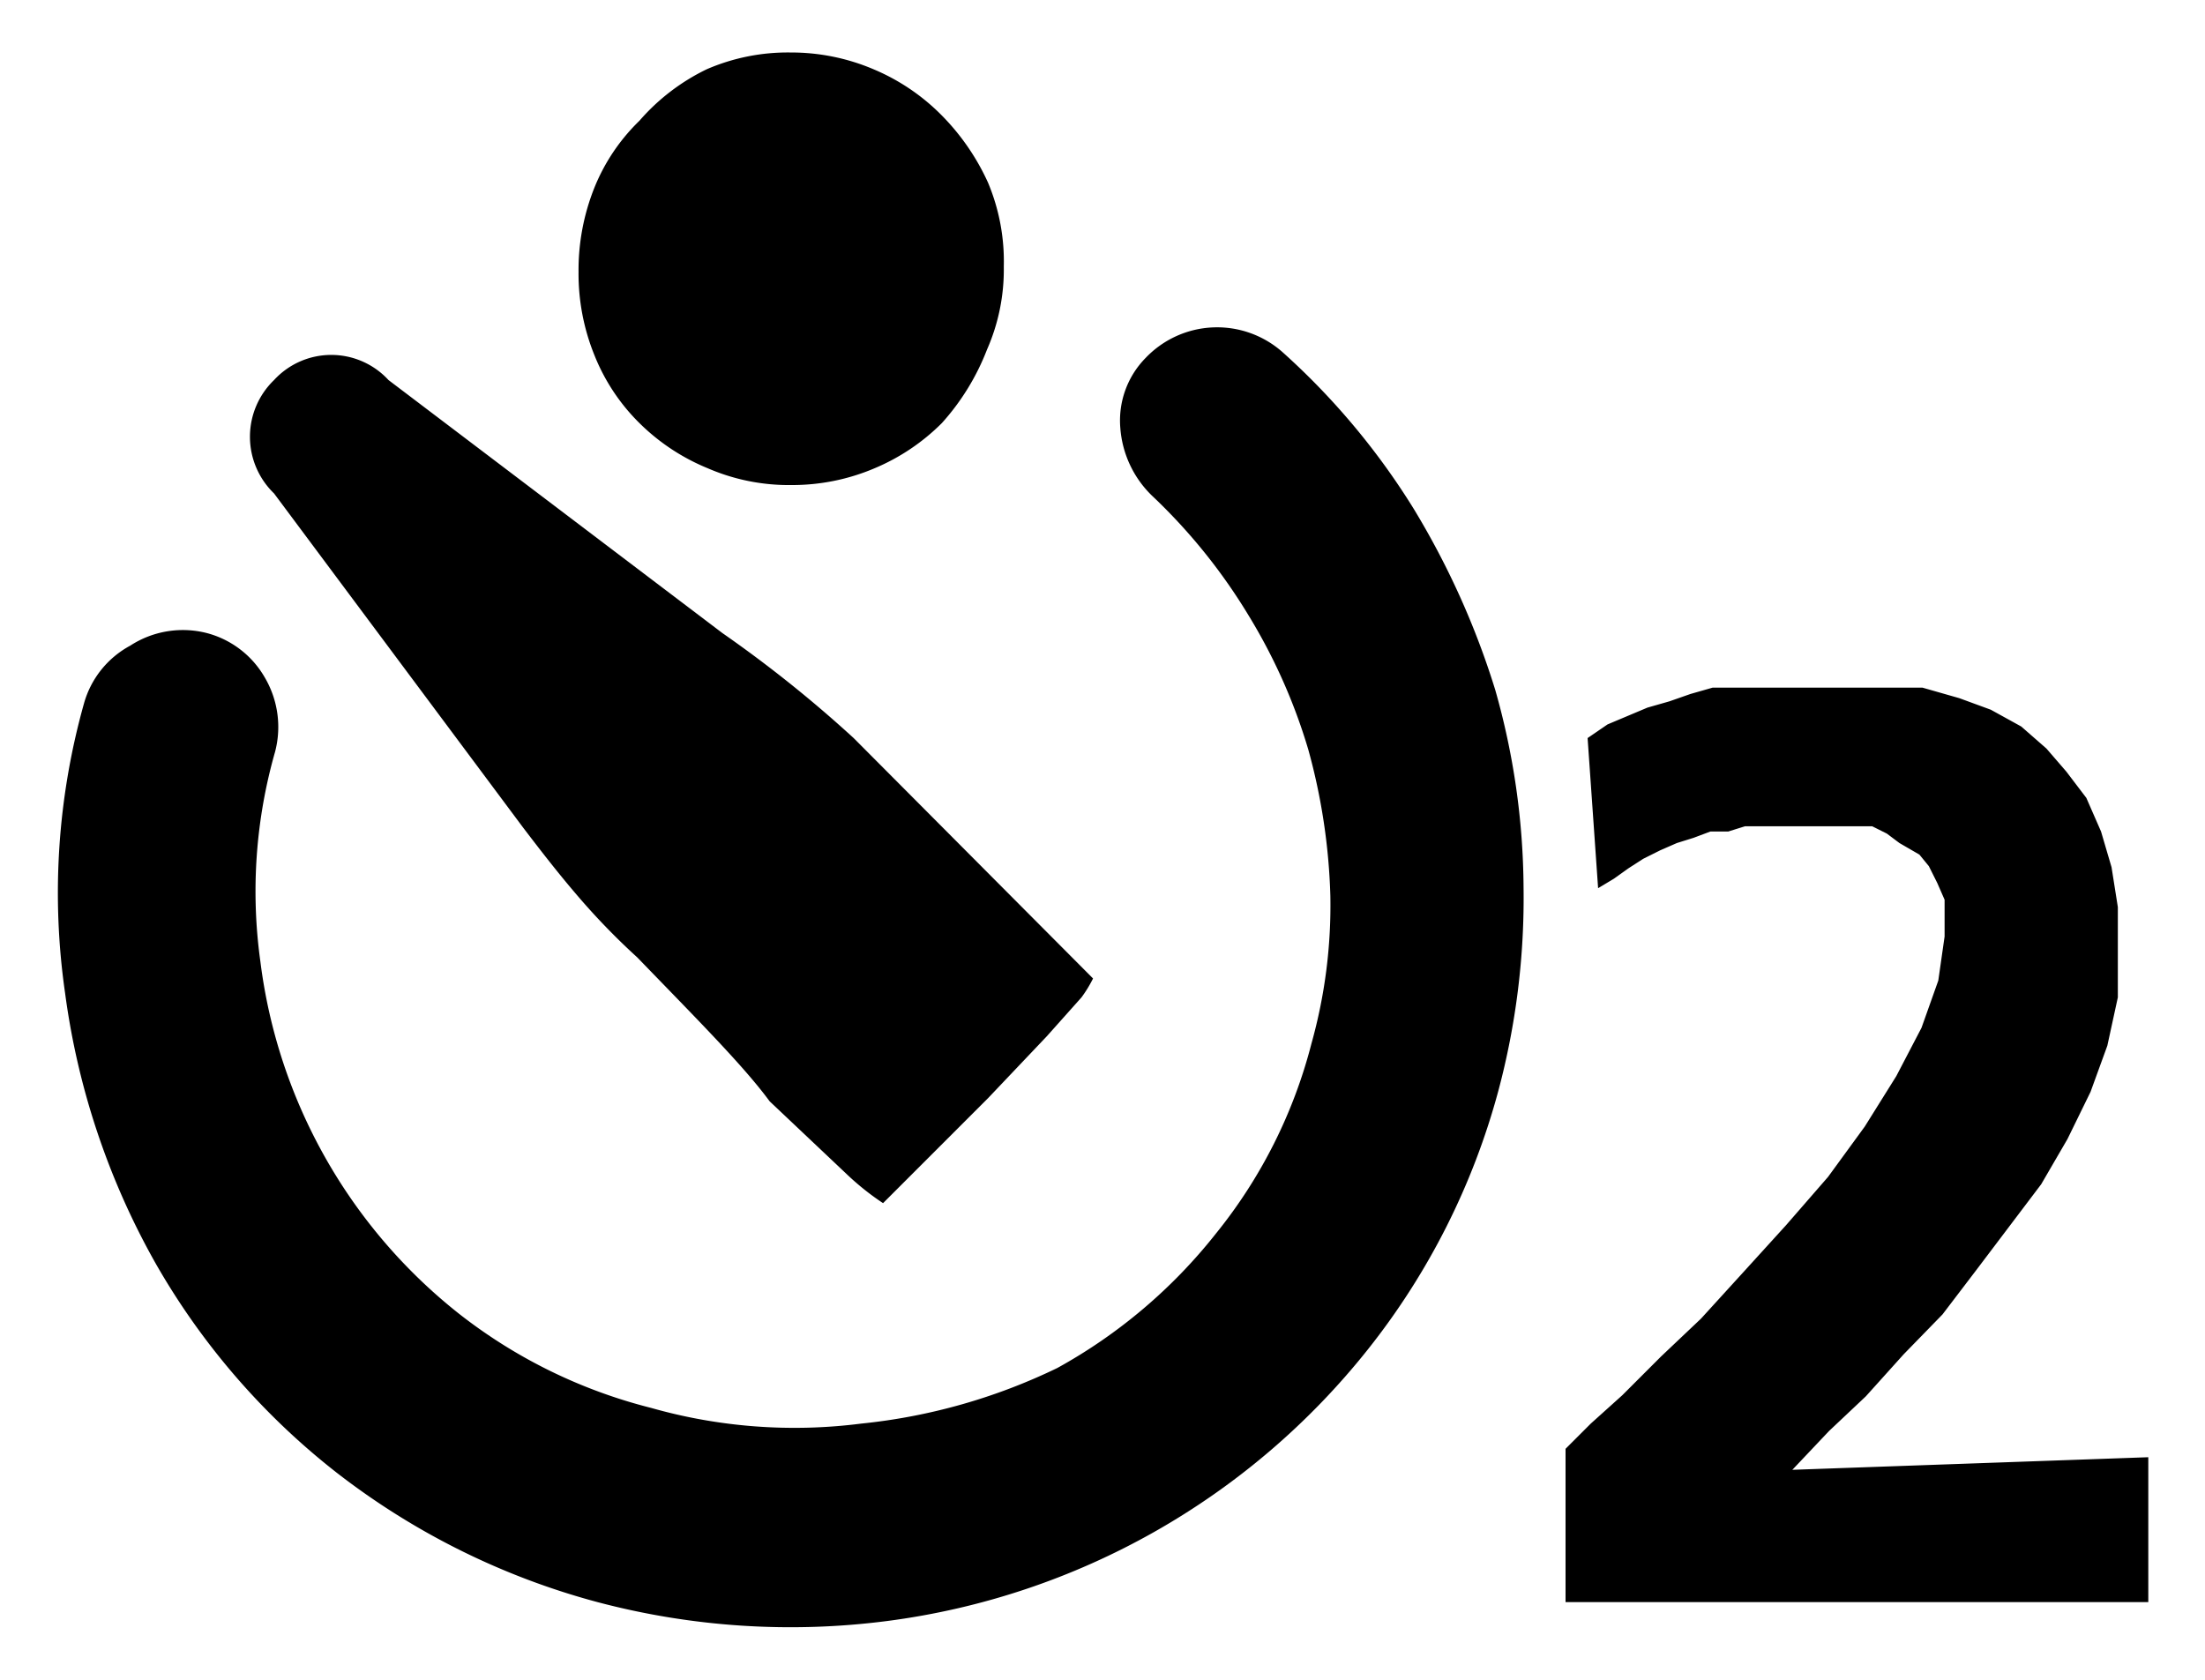 <svg id="レイヤー_1" data-name="レイヤー 1" xmlns="http://www.w3.org/2000/svg" width="21" height="16" viewBox="0 0 21 16">
  <defs>
    <style>
      .cls-1 {
        fill: none;
      }
    </style>
  </defs>
  <title>icon_selftimer-02sec2</title>
  <rect class="cls-1" width="21" height="16"/>
  <path d="M.83,6.67a.9.9,0,0,1,.44-.55A.92.92,0,0,1,2,6a.9.9,0,0,1,.55.42.93.93,0,0,1,.1.71,4.84,4.84,0,0,0-.14,2,5.08,5.08,0,0,0,1.9,3.36,4.91,4.91,0,0,0,1.82.89,5,5,0,0,0,2,.15A5.57,5.57,0,0,0,10.1,13a5,5,0,0,0,1.51-1.28,4.76,4.76,0,0,0,.91-1.81,4.88,4.88,0,0,0,.18-1.41,5.84,5.84,0,0,0-.21-1.39,5.39,5.39,0,0,0-.57-1.28A5.43,5.43,0,0,0,11,4.69a1,1,0,0,1-.3-.64.85.85,0,0,1,.24-.67.94.94,0,0,1,1.3-.06,6.83,6.83,0,0,1,1.25,1.49,7.7,7.7,0,0,1,.78,1.73,7,7,0,0,1,.27,1.88,7.12,7.12,0,0,1-.24,1.94,6.8,6.8,0,0,1-1.24,2.46,7,7,0,0,1-4.58,2.59,7.18,7.18,0,0,1-2.76-.18A7,7,0,0,1,3.24,14a6.82,6.82,0,0,1-1.73-2A7.16,7.16,0,0,1,.65,9.43,6.67,6.67,0,0,1,.83,6.67ZM6.1,9.09a6.55,6.55,0,0,1-.58-.6c-.18-.21-.35-.43-.51-.64L2.64,4.67a.75.75,0,0,1,0-1.08.74.74,0,0,1,1.09,0L6.91,6A12,12,0,0,1,8.16,7l2.28,2.29a1.21,1.21,0,0,1-.11.18L10,9.84l-.56.59-1,1a2.51,2.51,0,0,1-.35-.28l-.73-.69C7.11,10.12,6.67,9.68,6.1,9.09ZM9.59,2.51a1.89,1.89,0,0,1-.16.79A2.26,2.26,0,0,1,9,4a2,2,0,0,1-.64.43,2,2,0,0,1-.79.16,1.94,1.94,0,0,1-.8-.16A2,2,0,0,1,6.12,4a1.89,1.89,0,0,1-.43-.65,2.06,2.06,0,0,1-.15-.79,2.11,2.11,0,0,1,.15-.8,1.85,1.85,0,0,1,.43-.64A2,2,0,0,1,6.76.63a1.94,1.94,0,0,1,.8-.16,2,2,0,0,1,.79.16A2,2,0,0,1,9,1.07a2.21,2.21,0,0,1,.44.64A1.94,1.94,0,0,1,9.59,2.51Zm10.9,11.34v1.38H14.94V13.77l.24-.24.3-.27.37-.37.38-.36.41-.45.4-.44.4-.46.35-.48.3-.48.24-.46.16-.45.06-.42,0-.2,0-.15-.07-.16-.08-.16-.09-.11L18.12,8,18,7.91l-.14-.07-.16,0-.16,0-.16,0H17l-.17,0-.18,0-.16.05-.17,0-.16.06L16,8l-.16.07-.16.08-.14.09-.14.1-.15.09L15.15,7l.19-.13.19-.08.19-.08.21-.06.2-.07.21-.06.22,0,.19,0,.22,0,.23,0,.2,0h.21l.4,0,.33,0,.35.1.3.11.29.16.24.21.19.22.19.25.14.32.1.34.06.38,0,.4,0,.46-.1.46-.16.44-.22.45-.25.43-.31.41-.31.41-.32.42-.37.38-.36.4-.35.33-.35.37Z" transform="translate(-0.03 0.03)"/>
</svg>
